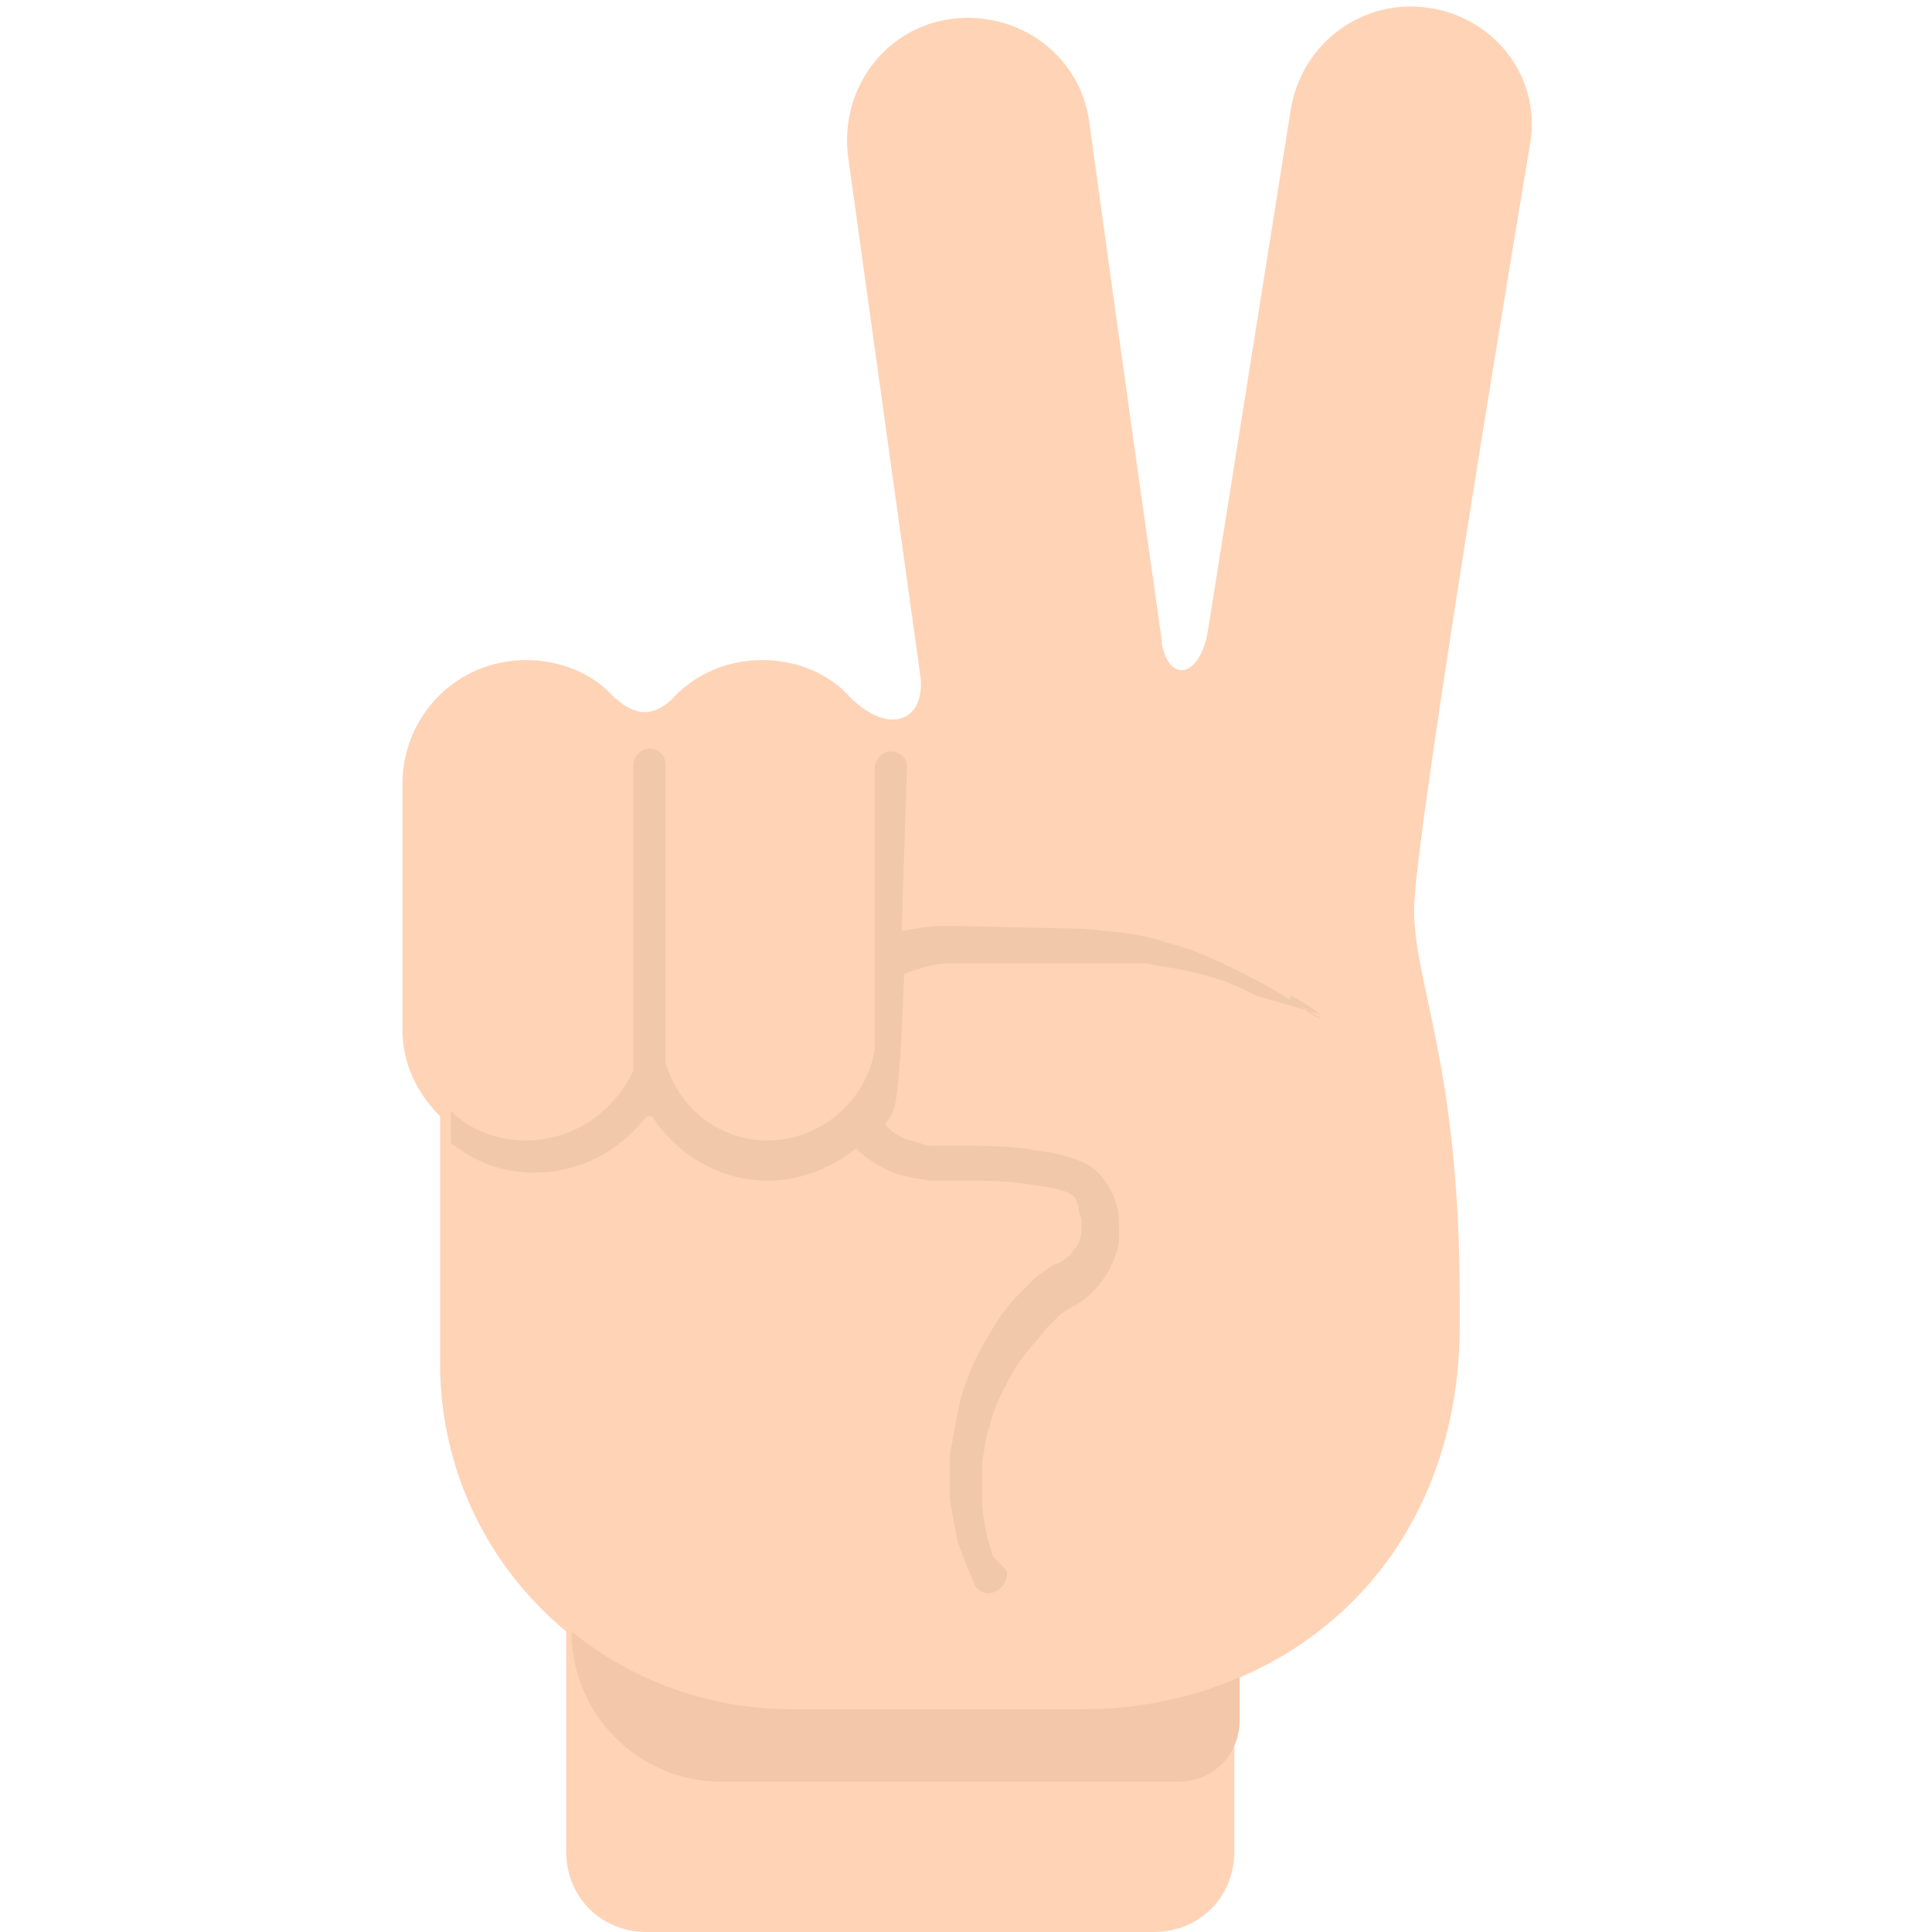 <?xml version="1.0" encoding="utf-8"?><!-- Uploaded to: SVG Repo, www.svgrepo.com, Generator: SVG Repo Mixer Tools -->
<svg width="800px" height="800px" viewBox="0 0 72 72" xmlns="http://www.w3.org/2000/svg" xmlns:xlink="http://www.w3.org/1999/xlink" aria-hidden="true" role="img" class="iconify iconify--fxemoji" preserveAspectRatio="xMidYMid meet"><path fill="#FFD3B6" d="M53.3.3c-2.5-.4-4.8 1.3-5.2 3.8L45 23.6c-.3 1.6-1.4 1.9-1.7.4v-.1c-1.2-8.4-2.7-19.3-2.7-19.3C40.3 2.1 38 .4 35.5.7c-2.5.3-4.2 2.6-3.9 5.1l2.7 19.4c.2 1.7-1.2 2.2-2.6.8c-.8-.9-2-1.4-3.3-1.4c-1.4 0-2.6.6-3.4 1.5c-.7.6-1.3.6-2.1-.1c-.8-.9-2-1.4-3.3-1.4c-2.6 0-4.6 2.1-4.6 4.6v9.2c0 1.3.6 2.4 1.4 3.2v9.2c0 4 1.8 7.6 4.7 10V69c0 1.7 1.3 3 3 3H43c1.7 0 3-1.3 3-3v-6.4c5.1-2.1 8.4-6.9 8.4-13.2v-.9v-.1c0-8.7-1.7-11.7-1.7-14.5S57 5.5 57 5.5C57.5 3 55.8.7 53.3.3z"></path><path fill="#F2C7AA" d="M40.3 63.7H29.8H29.5c-3.1 0-6-1.1-8.2-2.9c0 3.1 2.5 5.6 5.6 5.6h17c1.3 0 2.3-1 2.3-2.3v-1.6c-1.8.8-3.8 1.2-5.9 1.2z"></path><path fill="#F2C8AB" d="M48.5 37.5c.3.2.5.3.8.5c-.3-.1-.6-.3-.8-.5c-1.3-.8-2.6-1.5-4.1-2.1c-.7-.2-1.5-.5-2.3-.6c-.8-.1-1.6-.2-2.3-.2l-4.6-.1c-.5 0-1.1.1-1.6.2c.1-3.1.2-6.1.2-6.1c0-.4-.3-.6-.6-.6s-.6.3-.6.6v10.5c-.3 1.9-2 3.4-4 3.4c-1.8 0-3.3-1.2-3.8-2.9V28.5c0-.4-.3-.6-.6-.6s-.6.3-.6.6v11.4c-.7 1.5-2.2 2.6-4 2.6c-1.1 0-2.1-.4-2.8-1.1v1.2c.9.7 1.9 1.1 3.1 1.1c1.7 0 3.2-.8 4.2-2.1h.2c.9 1.4 2.5 2.4 4.3 2.4c1.3 0 2.4-.5 3.3-1.2c.4.4.9.7 1.4.9c.2.1.4.1.7.2c.2 0 .5.1.7.1h1.2c.8 0 1.5 0 2.2.1c.7.1 1.5.2 1.8.4c.2.1.2.2.3.5c0 .1 0 .2.1.4v.5c0 .2-.1.5-.3.7c-.1.2-.4.4-.6.5h-.1l-.7.5l-.6.6c-.4.4-.7.8-1 1.3c-.3.5-.6 1-.8 1.5c-.2.5-.4 1-.5 1.6c-.1.5-.2 1.1-.3 1.6v1.7c.1.6.2 1.1.3 1.6l.3.8l.3.7c.1.3.5.5.8.3c.3-.1.5-.5.4-.8L37 58l-.2-.7c-.1-.5-.2-.9-.2-1.4v-1.4c.1-.5.1-.9.3-1.4c.1-.5.3-.9.5-1.3s.4-.8.7-1.2c.3-.4.6-.7.9-1.1l.5-.5l.6-.4l-.1.1c.5-.3.8-.6 1.1-1c.3-.4.5-.9.6-1.4v-.7c0-.2 0-.5-.1-.7c-.1-.5-.5-1.1-.9-1.4c-.5-.3-.9-.4-1.3-.5c-.4-.1-.8-.1-1.2-.2c-.8-.1-1.6-.1-2.3-.1h-1.1c-.2 0-.3 0-.5-.1c-.1 0-.3-.1-.4-.1c-.3-.1-.7-.3-.9-.6c.1-.2.2-.3.3-.5c.2-.6.3-2.7.4-5.1c.5-.2 1.1-.4 1.7-.4h7.3l.5.1c1.4.2 2.5.5 3.6 1.1l2.4.7c-.4-.3-.7-.5-1.1-.7c-.1.2.2.3.4.4zm-16.2 5z"></path></svg>